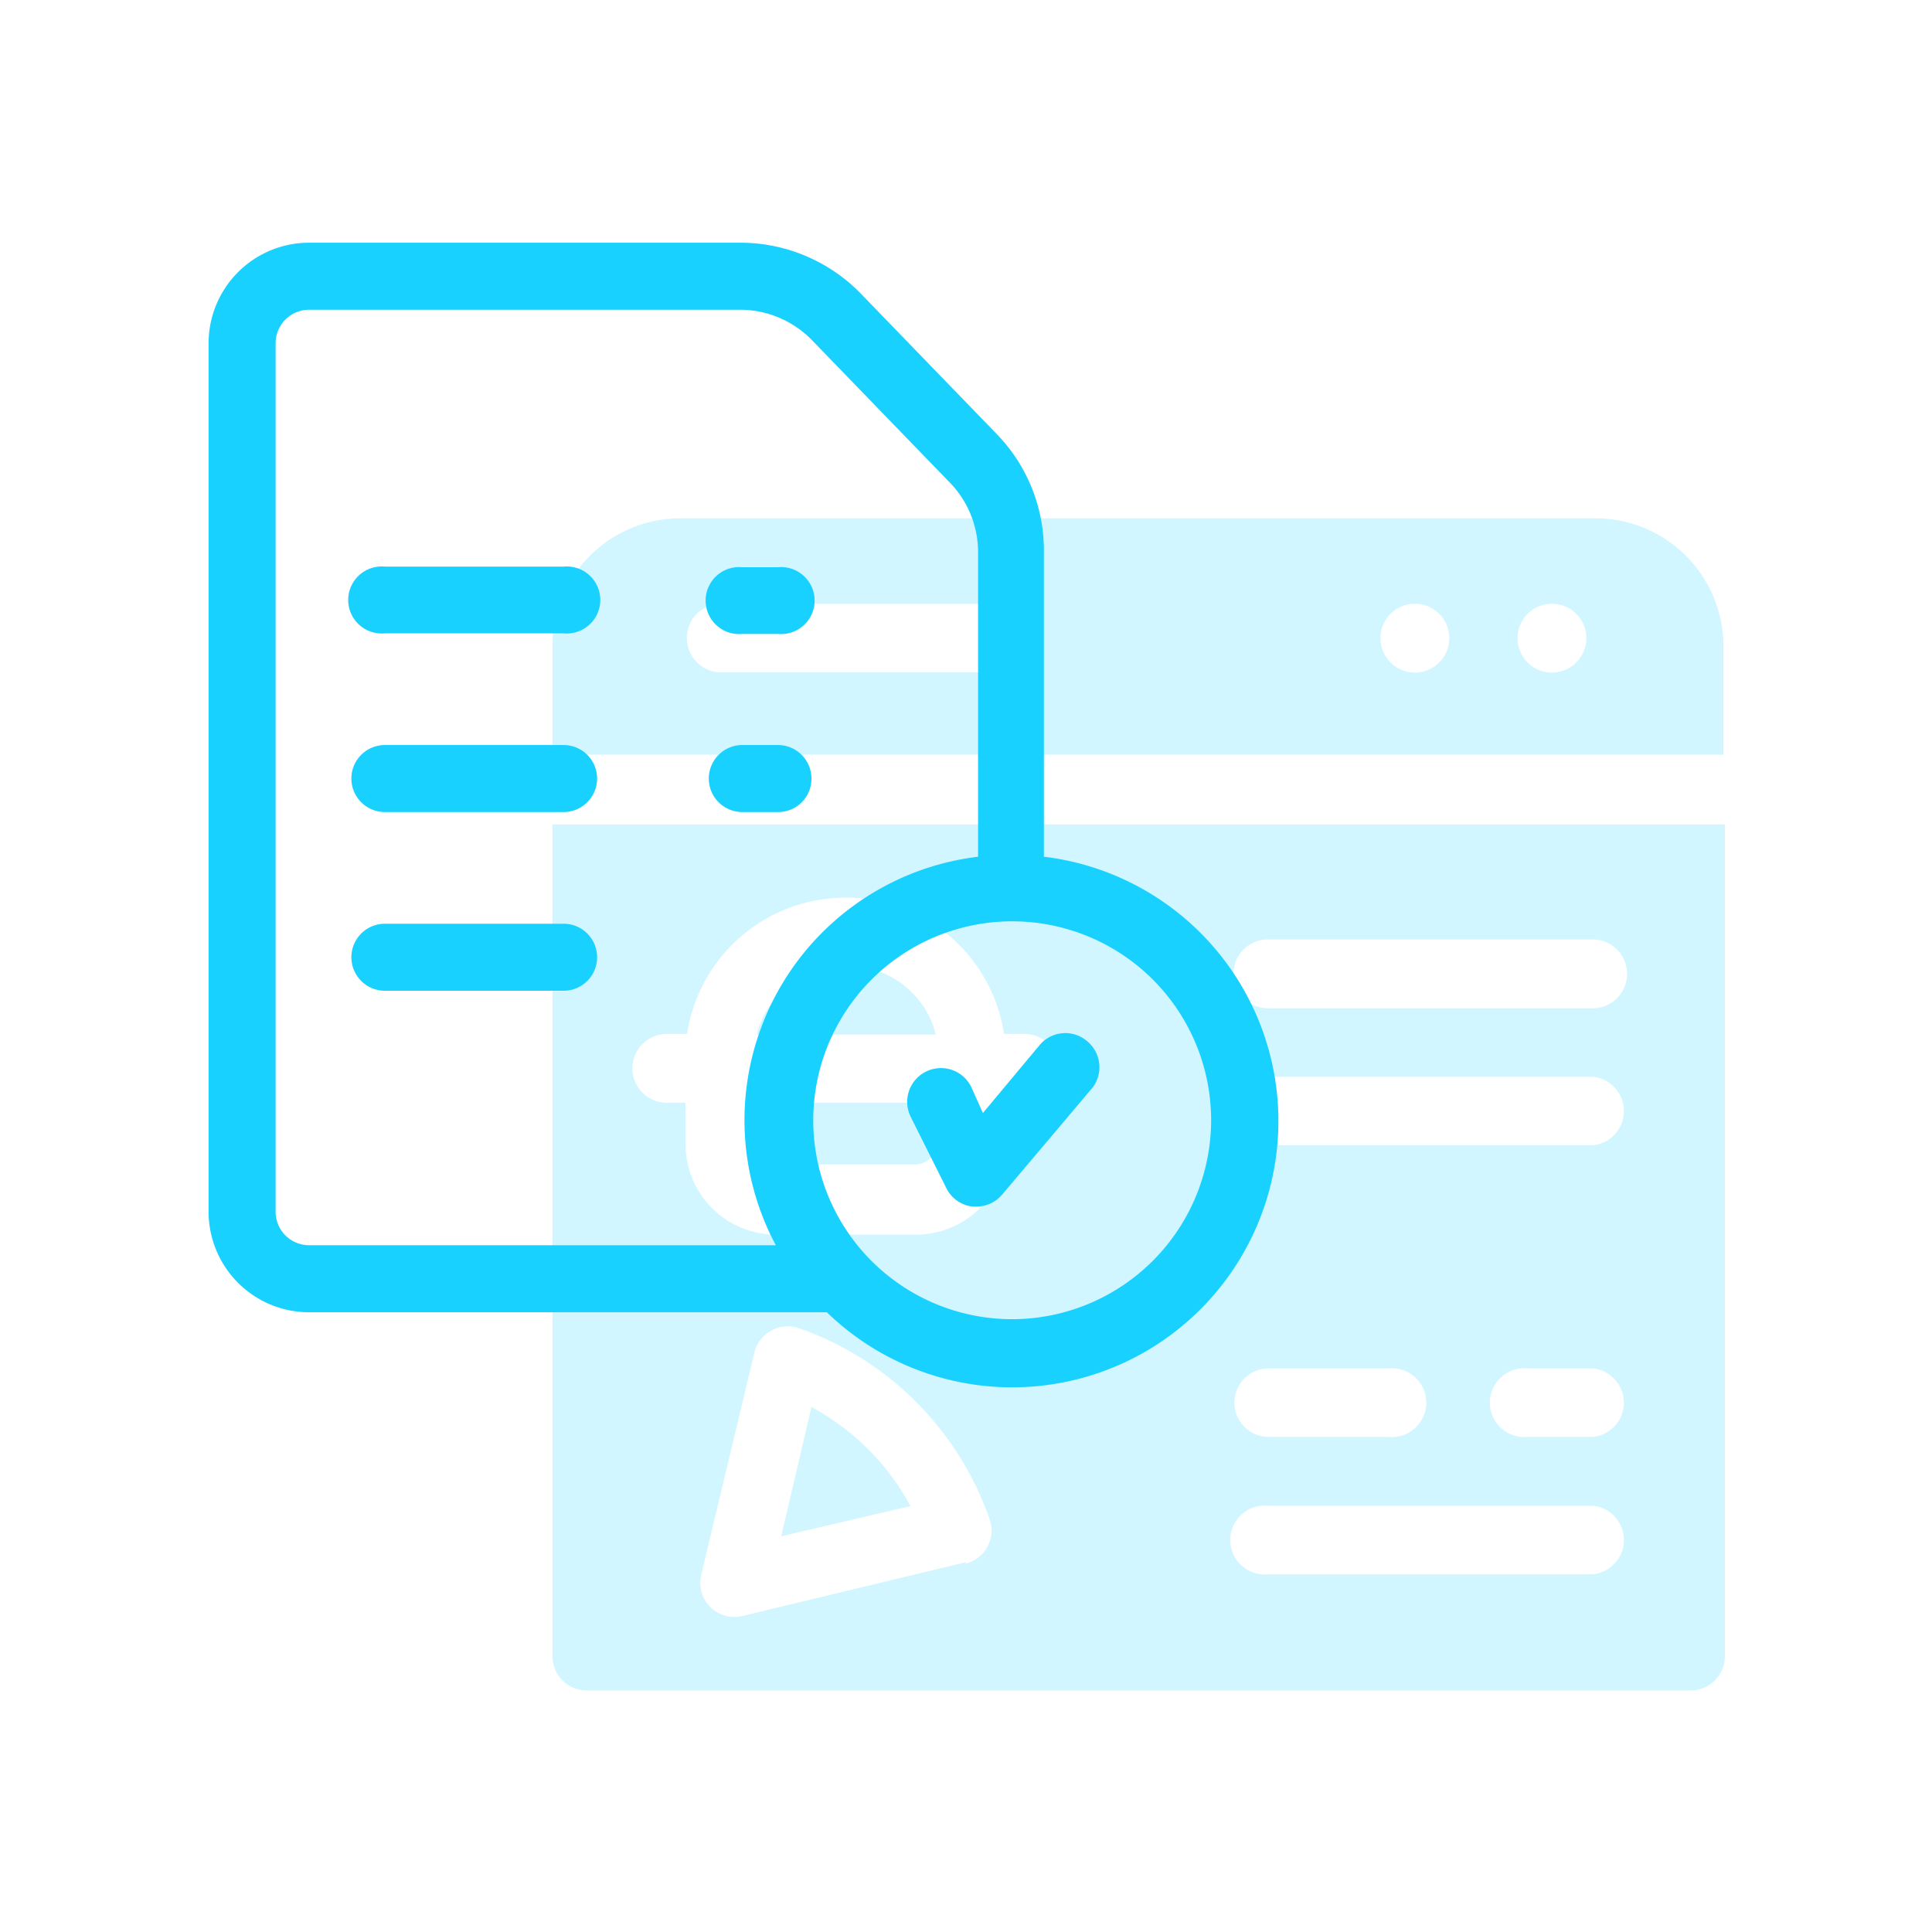 <svg xmlns="http://www.w3.org/2000/svg" viewBox="0 0 64 64"><defs><style>.cls-1{fill:none;}.cls-2{opacity:0.2;}.cls-3{fill:#18d1ff;}</style></defs><g id="Layer_2" data-name="Layer 2"><g id="Layer_1-2" data-name="Layer 1"><g id="Manage_orders" data-name="Manage orders"><rect class="cls-1" width="64" height="64"/><g class="cls-2"><path class="cls-3" d="M28,32a3,3,0,0,0-2.93,2.27H31A3,3,0,0,0,28,32Z"/><path class="cls-3" d="M25,37.9a.68.68,0,0,0,.68.67h4.71A.67.67,0,0,0,31,37.9V36.53H25Z"/><path class="cls-3" d="M18.3,27.31V54.83A1.14,1.14,0,0,0,19.44,56H56a1.14,1.14,0,0,0,1.14-1.13V27.31ZM32,51.75l-7.4,1.78a1.13,1.13,0,0,1-1.37-1.37L25,44.76A1.14,1.14,0,0,1,26.47,44a10.28,10.28,0,0,1,6.31,6.32,1.13,1.13,0,0,1-.8,1.48Zm1.95-15.22h-.61V37.9a3,3,0,0,1-2.95,3H25.66a3,3,0,0,1-2.95-3V36.53h-.62a1.14,1.14,0,0,1,0-2.28h.67a5.31,5.31,0,0,1,10.5,0h.67a1.14,1.14,0,0,1,0,2.28ZM52.76,52.15H42a1.14,1.14,0,1,1,0-2.27H52.76a1.14,1.14,0,0,1,0,2.27ZM40.89,46.47A1.14,1.14,0,0,1,42,45.33H46a1.14,1.14,0,1,1,0,2.27H42A1.14,1.14,0,0,1,40.89,46.47ZM52.76,47.6H50.6a1.14,1.14,0,1,1,0-2.27h2.16a1.14,1.14,0,0,1,0,2.27Zm0-9.66H42a1.14,1.14,0,1,1,0-2.27H52.76a1.14,1.14,0,0,1,0,2.27Zm0-4.54H42a1.14,1.14,0,1,1,0-2.28H52.76a1.14,1.14,0,0,1,0,2.28Z"/><path class="cls-3" d="M26.88,46.61l-1,4.28,4.28-1A8.07,8.07,0,0,0,26.88,46.61Z"/><path class="cls-3" d="M52.86,17.17H22.54a4.24,4.24,0,0,0-4.24,4.24V25H57.09V21.41A4.24,4.24,0,0,0,52.86,17.17ZM51.41,20a1.14,1.14,0,1,1-1.14,1.14A1.14,1.14,0,0,1,51.41,20Zm-4.55,0a1.14,1.14,0,1,1-1.13,1.14A1.14,1.14,0,0,1,46.86,20ZM24,20h9.24a1.14,1.14,0,0,1,0,2.27H24A1.14,1.14,0,1,1,24,20Z"/></g><path class="cls-3" d="M18.67,18.77H12.75a1.11,1.11,0,1,0,0,2.21h5.92a1.11,1.11,0,1,0,0-2.21Z"/><path class="cls-3" d="M18.67,24.68H12.75a1.11,1.11,0,0,0,0,2.22h5.92a1.11,1.11,0,0,0,0-2.22Z"/><path class="cls-3" d="M18.67,30.6H12.75a1.11,1.11,0,0,0,0,2.22h5.92a1.11,1.11,0,0,0,0-2.22Z"/><path class="cls-3" d="M34.58,28.38V18.25A5.53,5.53,0,0,0,33,14.36L28.49,9.7h0a5.57,5.57,0,0,0-4-1.66H10.24a3.33,3.33,0,0,0-3.33,3.33V40.14a3.33,3.33,0,0,0,3.33,3.33H27.39a8.82,8.82,0,1,0,7.19-15.09ZM9.13,40.14V11.37a1.11,1.11,0,0,1,1.11-1.11H24.52a3.34,3.34,0,0,1,2.37,1l4.51,4.66h0a3.32,3.32,0,0,1,1,2.34V28.38A8.79,8.79,0,0,0,25.7,41.25H10.24a1.11,1.11,0,0,1-1.11-1.11ZM33.47,43.7a6.59,6.59,0,1,1,6.65-6.59A6.6,6.6,0,0,1,33.47,43.7Z"/><path class="cls-3" d="M36,34.48a1.11,1.11,0,0,0-1.57.15l-1.87,2.24L32.17,36a1.11,1.11,0,0,0-2,1l1.18,2.36a1.11,1.11,0,0,0,.87.61h.13a1.13,1.13,0,0,0,.85-.4l3-3.55A1.12,1.12,0,0,0,36,34.48Z"/><path class="cls-3" d="M24.59,21h1.18a1.11,1.11,0,1,0,0-2.21H24.59a1.11,1.11,0,1,0,0,2.21Z"/><path class="cls-3" d="M26.88,25.79a1.11,1.11,0,0,0-1.11-1.11H24.59a1.11,1.11,0,1,0,0,2.22h1.18A1.1,1.1,0,0,0,26.88,25.79Z"/></g></g></g></svg>